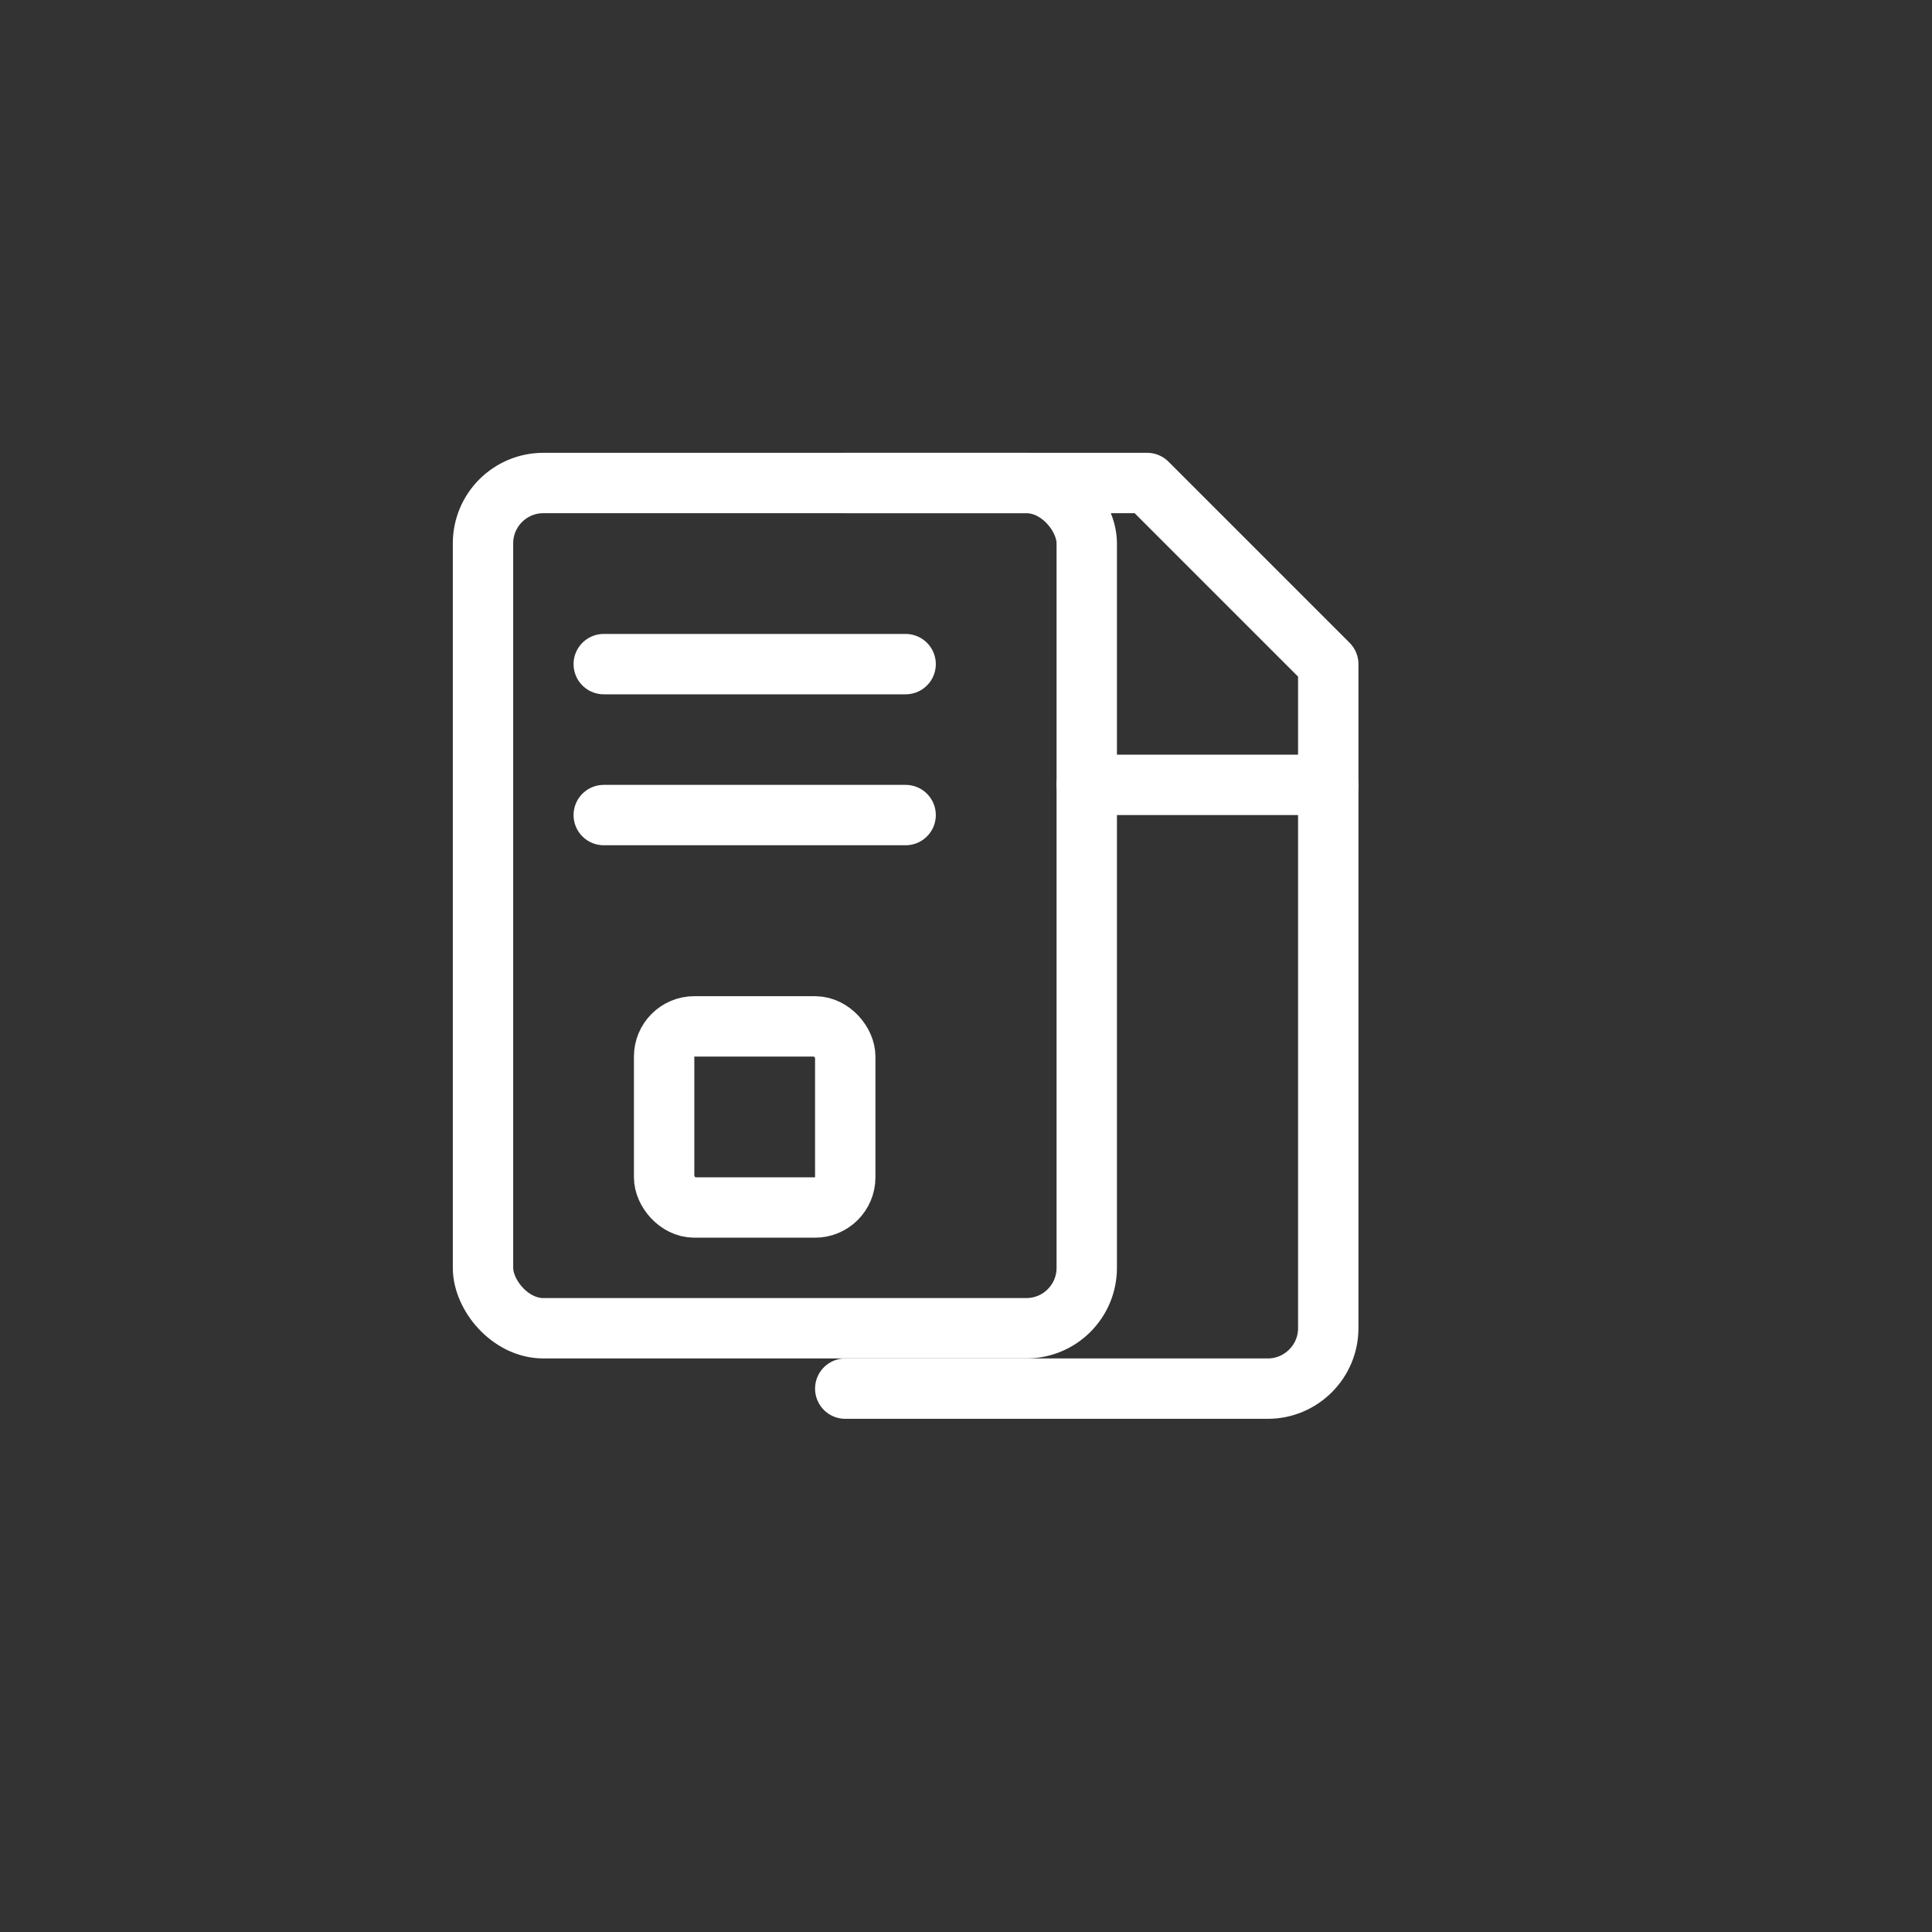 <svg xmlns="http://www.w3.org/2000/svg" id="Layer_1" width="64" height="64" viewBox="0 0 64 64"><rect x="0" y="0" width="64" height="64" fill="#333333" stroke="none"/><defs><style> .st0 { fill: none; stroke: #fff; stroke-linecap: round; stroke-linejoin: round; stroke-width: 2px; } </style></defs><rect class="st0" x="16" y="16" width="20" height="28" rx="2" ry="2"></rect><path class="st0" d="M28,16h10l6,6v22c0,1.1-.9,2-2,2h-14"></path><line class="st0" x1="20" y1="22" x2="30" y2="22"></line><line class="st0" x1="20" y1="27" x2="30" y2="27"></line><line class="st0" x1="36" y1="26" x2="44" y2="26"></line><rect class="st0" x="22" y="34" width="6" height="6" rx="1" ry="1"></rect></svg>